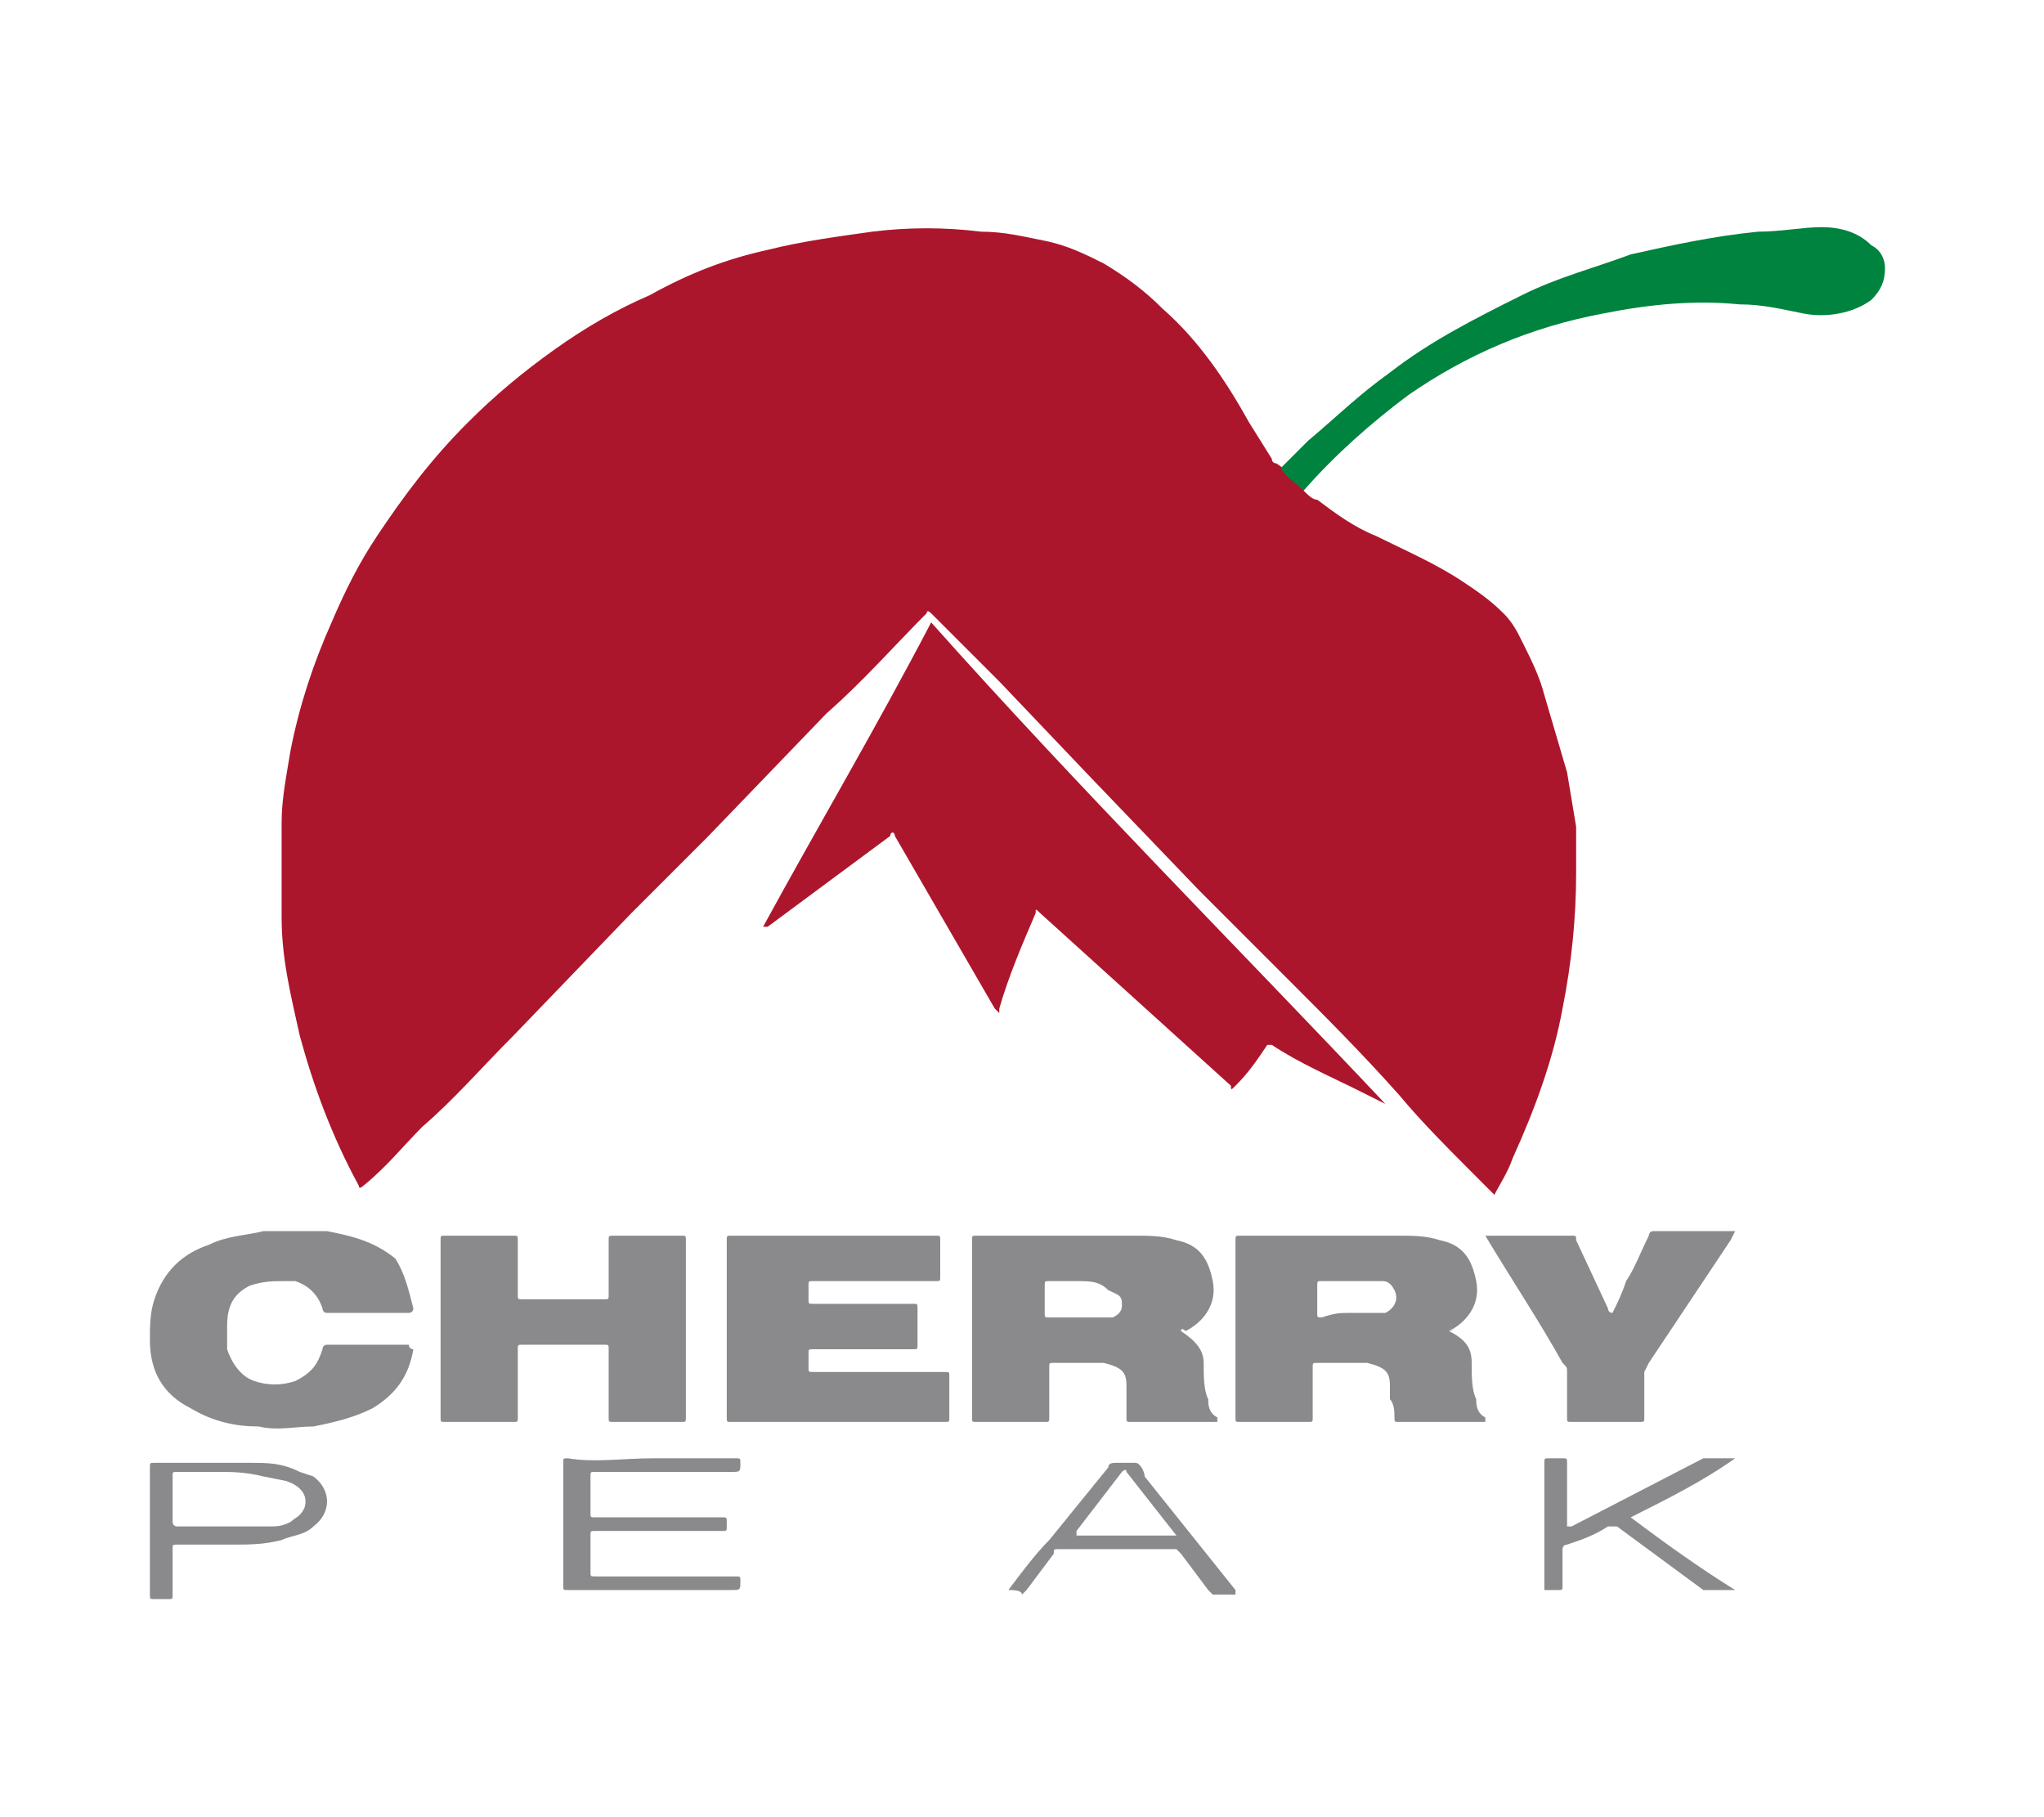 <svg xmlns="http://www.w3.org/2000/svg" width="45" height="40" viewBox="0 0 45 40"><g clip-rule="evenodd"><path fill-rule="evenodd" fill="#AC162C" d="M28.7 10.8c.1.1.2.2.3.2.4.3.8.6 1.3.8.6.3 1.3.6 1.9 1 .3.2.6.4.9.7.2.2.3.4.4.6.2.4.4.8.5 1.2l.5 1.7.2 1.2v1c0 1-.1 2-.3 3-.2 1.1-.6 2.2-1.1 3.3-.1.3-.3.6-.4.8l-.4-.4c-.6-.6-1.2-1.2-1.7-1.8-.8-.9-1.6-1.7-2.5-2.6l-1.9-1.9-2.4-2.5-2-2.1-1.5-1.5c-.1-.1-.1 0-.1 0-.7.7-1.4 1.5-2.2 2.2l-2.6 2.7-1.7 1.7-2.6 2.7c-.7.7-1.3 1.4-2 2-.4.4-.8.9-1.3 1.3 0 0-.1.1-.1 0-.6-1.1-1-2.2-1.3-3.3-.2-.9-.4-1.7-.4-2.6v-2.1c0-.5.1-1 .2-1.6.2-1 .5-1.9.9-2.8.3-.7.6-1.3 1-1.9.6-.9 1.2-1.7 2-2.5.6-.6 1.2-1.1 1.9-1.6s1.4-.9 2.1-1.2c.9-.5 1.7-.8 2.6-1 .8-.2 1.6-.3 2.3-.4.8-.1 1.6-.1 2.4 0 .5 0 .9.1 1.4.2.5.1.9.3 1.3.5.5.3.9.6 1.3 1 .8.7 1.4 1.6 1.9 2.5l.5.8c0 .1.1.1.1.1.3.2.5.4.6.6zM30.5 24.3l-.6-.3c-.6-.3-1.3-.6-1.9-1h-.1c-.2.3-.4.6-.7.9-.1.1-.1.1-.1 0l-4.2-3.8c-.1-.1-.1-.1-.1 0-.3.7-.6 1.4-.8 2.1v.1l-.1-.1-2.2-3.8c0-.1-.1-.1-.1 0l-2.7 2h-.1c1.2-2.2 2.5-4.4 3.7-6.7 3.3 3.7 6.7 7.1 10 10.6z"/><path fill-rule="evenodd" fill="#00833E" d="M28.7 10.8c-.2-.2-.4-.3-.5-.5l.6-.6c.6-.5 1.1-1 1.8-1.5.9-.7 1.9-1.2 2.9-1.7.8-.4 1.6-.6 2.4-.9.9-.2 1.8-.4 2.8-.5.5 0 1-.1 1.4-.1.4 0 .8.1 1.1.4.2.1.3.3.3.5 0 .3-.1.5-.3.7-.4.3-1 .4-1.5.3-.5-.1-.9-.2-1.4-.2-1-.1-2 0-3 .2-1.6.3-3 .9-4.3 1.8-.8.6-1.6 1.3-2.3 2.1z"/><path d="M29.7 28.9h-.6c-.1 0-.1 0-.1-.1v-.6s0-.1.1-.1h1.3c.1 0 .3 0 .3.2.1.2 0 .4-.2.5h-.3c-.1.1-.3.1-.5.1z" fill="none"/><path fill-rule="evenodd" fill="#8A8A8D" d="M26 29.3c.3.2.5.4.5.7 0 .3 0 .6.1.8 0 .1 0 .3.2.4v.1h-1.9c-.1 0-.1 0-.1-.1v-.7c0-.3-.1-.4-.5-.5h-1.1c-.1 0-.1 0-.1.1v1.1c0 .1 0 .1-.1.1h-1.5c-.1 0-.1 0-.1-.1v-3.9c0-.1 0-.1.1-.1h3.5c.3 0 .6 0 .9.1.5.1.7.4.8.9.1.5-.2.9-.6 1.1-.1-.1-.1 0-.1 0zm-2.3-1.1h-.6c-.1 0-.1 0-.1.1v.6c0 .1 0 .1.1.1h1.4c.2-.1.2-.2.2-.3 0-.2-.1-.2-.3-.3-.2-.2-.4-.2-.7-.2zM31.9 29.3c.4.2.5.4.5.7 0 .3 0 .6.1.8 0 .1 0 .3.2.4v.1h-1.9c-.1 0-.1 0-.1-.1s0-.3-.1-.4v-.3c0-.3-.1-.4-.5-.5h-1.1c-.1 0-.1 0-.1.1v1.1c0 .1 0 .1-.1.1h-1.5c-.1 0-.1 0-.1-.1v-3.9c0-.1 0-.1.1-.1h3.5c.3 0 .6 0 .9.1.5.1.7.4.8.9.1.5-.2.9-.6 1.1.1-.1.1 0 0 0zm-2.2-.4h.8c.2-.1.3-.3.2-.5-.1-.2-.2-.2-.3-.2h-1.3c-.1 0-.1 0-.1.1v.6c0 .1 0 .1.1.1.3-.1.4-.1.6-.1zM9.7 29.2v-1.9c0-.1 0-.1.1-.1h1.5c.1 0 .1 0 .1.1v1.2c0 .1 0 .1.1.1h1.8c.1 0 .1 0 .1-.1v-1.2c0-.1 0-.1.1-.1h1.5c.1 0 .1 0 .1.1v3.9c0 .1 0 .1-.1.1h-1.5c-.1 0-.1 0-.1-.1v-1.5c0-.1 0-.1-.1-.1h-1.8c-.1 0-.1 0-.1.1v1.5c0 .1 0 .1-.1.1h-1.5c-.1 0-.1 0-.1-.1v-2zM9.1 29.7c-.1.6-.4 1-.9 1.3-.4.2-.8.3-1.3.4-.4 0-.8.1-1.2 0-.5 0-1-.1-1.5-.4-.6-.3-.9-.8-.9-1.5 0-.3 0-.6.1-.9.2-.6.6-1 1.2-1.2.4-.2.8-.2 1.2-.3h1.4c.5.1 1 .2 1.5.6.2.3.3.7.4 1.1 0 0 0 .1-.1.1h-1.8c-.1 0-.1-.1-.1-.1-.1-.3-.3-.5-.6-.6h-.2c-.3 0-.5 0-.8.1-.4.2-.5.5-.5.9v.5c.1.3.3.6.6.7.3.1.6.1.9 0 .4-.2.5-.4.6-.7 0-.1.1-.1.1-.1h1.8c0 .1.1.1.1.1zM18.4 31.3h-2.3c-.1 0-.1 0-.1-.1v-3.9c0-.1 0-.1.1-.1h4.5c.1 0 .1 0 .1.1v.8c0 .1 0 .1-.1.1h-2.7c-.1 0-.1 0-.1.1v.3c0 .1 0 .1.1.1h2.2c.1 0 .1 0 .1.1v.8c0 .1 0 .1-.1.1h-2.2c-.1 0-.1 0-.1.1v.3c0 .1 0 .1.1.1h2.9c.1 0 .1 0 .1.1v.9c0 .1 0 .1-.1.1h-2.4zM32.7 27.2h1.9c.1 0 .1 0 .1.1l.7 1.5s0 .1.1.1c.1-.2.2-.4.3-.7.2-.3.3-.6.5-1 0 0 0-.1.1-.1h1.8l-.1.2-1.8 2.7-.1.2v1c0 .1 0 .1-.1.1h-1.5c-.1 0-.1 0-.1-.1v-1c0-.1 0-.1-.1-.2-.5-.9-1.1-1.8-1.7-2.8zM14.4 32.1h1.8c.1 0 .1 0 .1.1 0 .2 0 .2-.2.2h-3c-.1 0-.1 0-.1.1v.8c0 .1 0 .1.1.1h2.8c.1 0 .1 0 .1.1v.1c0 .1 0 .1-.1.1h-2.8c-.1 0-.1 0-.1.1v.8c0 .1 0 .1.1.1h3.1c.1 0 .1 0 .1.1 0 .2 0 .2-.2.2h-3.6c-.1 0-.1 0-.1-.1v-2.7c0-.1 0-.1.1-.1.6.1 1.2 0 1.9 0zM35.9 33.4c.8.6 1.5 1.1 2.3 1.6h-.7l-1.9-1.4h-.2c-.3.2-.6.3-.9.4-.1 0-.1.1-.1.1v.8c0 .1 0 .1-.1.1h-.3v-2.8c0-.1 0-.1.1-.1h.3c.1 0 .1 0 .1.1v1.4h.1l2.9-1.5h.7c-.7.5-1.5.9-2.3 1.3zM3.3 33.6v-1.3c0-.1 0-.1.1-.1h2.1c.4 0 .7 0 1.1.2l.3.1c.4.3.4.8 0 1.1-.2.2-.5.2-.7.3-.4.1-.7.1-1.1.1h-1.2c-.1 0-.1 0-.1.1v1c0 .1 0 .1-.1.1h-.3c-.1 0-.1 0-.1-.1v-1.5zm1.5-1.2h-.9c-.1 0-.1 0-.1.1v1s0 .1.1.1h2c.2 0 .3 0 .5-.1.1-.1.2-.1.3-.3.1-.3-.1-.5-.4-.6l-.5-.1c-.4-.1-.7-.1-1-.1zM22.2 35c.3-.4.6-.8.9-1.1l1.3-1.6c0-.1.1-.1.2-.1h.4c.1 0 .2.2.2.3l2 2.5v.1h-.5l-.1-.1-.6-.8-.1-.1h-2.6c-.1 0-.1 0-.1.1l-.6.8-.1.1c0-.1-.2-.1-.3-.1zm3.7-1.2l-1.1-1.4c0-.1-.1 0-.1 0l-1 1.3v.1h2.2z"/></g></svg>